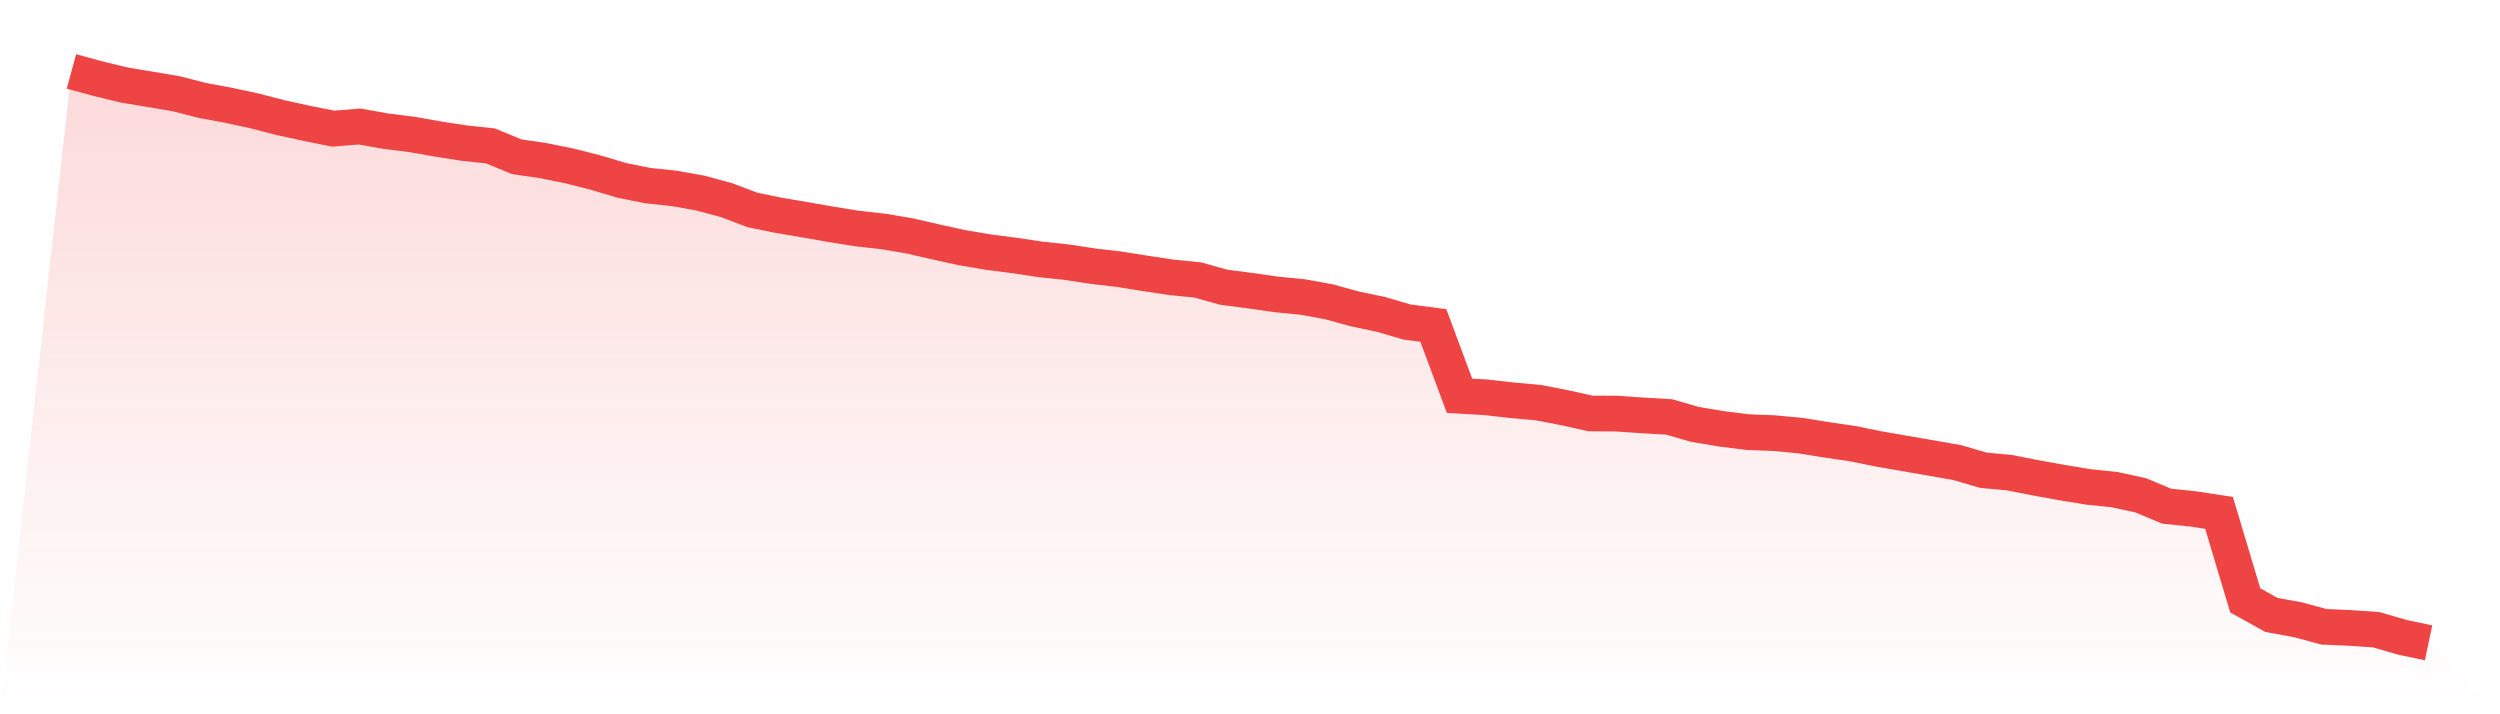 <svg viewBox="0 0 140 40" xmlns="http://www.w3.org/2000/svg">
<defs>
<linearGradient id="gradient" x1="0" x2="0" y1="0" y2="1">
<stop offset="0%" stop-color="#ef4444" stop-opacity="0.2"/>
<stop offset="100%" stop-color="#ef4444" stop-opacity="0"/>
</linearGradient>
</defs>
<path d="M4,4 L4,4 L5.467,4.399 L6.933,4.758 L8.4,5.002 L9.867,5.249 L11.333,5.625 L12.8,5.896 L14.267,6.214 L15.733,6.593 L17.2,6.912 L18.667,7.206 L20.133,7.084 L21.6,7.345 L23.067,7.528 L24.533,7.788 L26,8.015 L27.467,8.171 L28.933,8.777 L30.4,8.99 L31.867,9.288 L33.333,9.657 L34.8,10.097 L36.267,10.392 L37.733,10.548 L39.2,10.808 L40.667,11.201 L42.133,11.756 L43.6,12.058 L45.067,12.305 L46.533,12.562 L48,12.799 L49.467,12.961 L50.933,13.209 L52.4,13.547 L53.867,13.869 L55.333,14.116 L56.8,14.306 L58.267,14.526 L59.733,14.681 L61.2,14.905 L62.667,15.077 L64.133,15.311 L65.6,15.531 L67.067,15.677 L68.533,16.086 L70,16.276 L71.467,16.486 L72.933,16.631 L74.4,16.895 L75.867,17.298 L77.333,17.606 L78.8,18.036 L80.267,18.226 L81.733,22.163 L83.2,22.248 L84.667,22.414 L86.133,22.546 L87.6,22.827 L89.067,23.155 L90.533,23.162 L92,23.264 L93.467,23.348 L94.933,23.768 L96.4,24.015 L97.867,24.198 L99.333,24.256 L100.8,24.391 L102.267,24.628 L103.733,24.841 L105.2,25.139 L106.667,25.393 L108.133,25.647 L109.6,25.904 L111.067,26.334 L112.533,26.47 L114,26.758 L115.467,27.025 L116.933,27.265 L118.4,27.418 L119.867,27.733 L121.333,28.345 L122.8,28.498 L124.267,28.721 L125.733,33.62 L127.2,34.436 L128.667,34.703 L130.133,35.099 L131.6,35.164 L133.067,35.265 L134.533,35.689 L136,36 L140,40 L0,40 z" fill="url(#gradient)"/>
<path d="M4,4 L4,4 L5.467,4.399 L6.933,4.758 L8.4,5.002 L9.867,5.249 L11.333,5.625 L12.8,5.896 L14.267,6.214 L15.733,6.593 L17.2,6.912 L18.667,7.206 L20.133,7.084 L21.6,7.345 L23.067,7.528 L24.533,7.788 L26,8.015 L27.467,8.171 L28.933,8.777 L30.4,8.99 L31.867,9.288 L33.333,9.657 L34.8,10.097 L36.267,10.392 L37.733,10.548 L39.2,10.808 L40.667,11.201 L42.133,11.756 L43.6,12.058 L45.067,12.305 L46.533,12.562 L48,12.799 L49.467,12.961 L50.933,13.209 L52.4,13.547 L53.867,13.869 L55.333,14.116 L56.8,14.306 L58.267,14.526 L59.733,14.681 L61.2,14.905 L62.667,15.077 L64.133,15.311 L65.6,15.531 L67.067,15.677 L68.533,16.086 L70,16.276 L71.467,16.486 L72.933,16.631 L74.4,16.895 L75.867,17.298 L77.333,17.606 L78.8,18.036 L80.267,18.226 L81.733,22.163 L83.2,22.248 L84.667,22.414 L86.133,22.546 L87.6,22.827 L89.067,23.155 L90.533,23.162 L92,23.264 L93.467,23.348 L94.933,23.768 L96.4,24.015 L97.867,24.198 L99.333,24.256 L100.8,24.391 L102.267,24.628 L103.733,24.841 L105.2,25.139 L106.667,25.393 L108.133,25.647 L109.6,25.904 L111.067,26.334 L112.533,26.47 L114,26.758 L115.467,27.025 L116.933,27.265 L118.4,27.418 L119.867,27.733 L121.333,28.345 L122.8,28.498 L124.267,28.721 L125.733,33.62 L127.2,34.436 L128.667,34.703 L130.133,35.099 L131.6,35.164 L133.067,35.265 L134.533,35.689 L136,36" fill="none" stroke="#ef4444" stroke-width="2"/>
</svg>